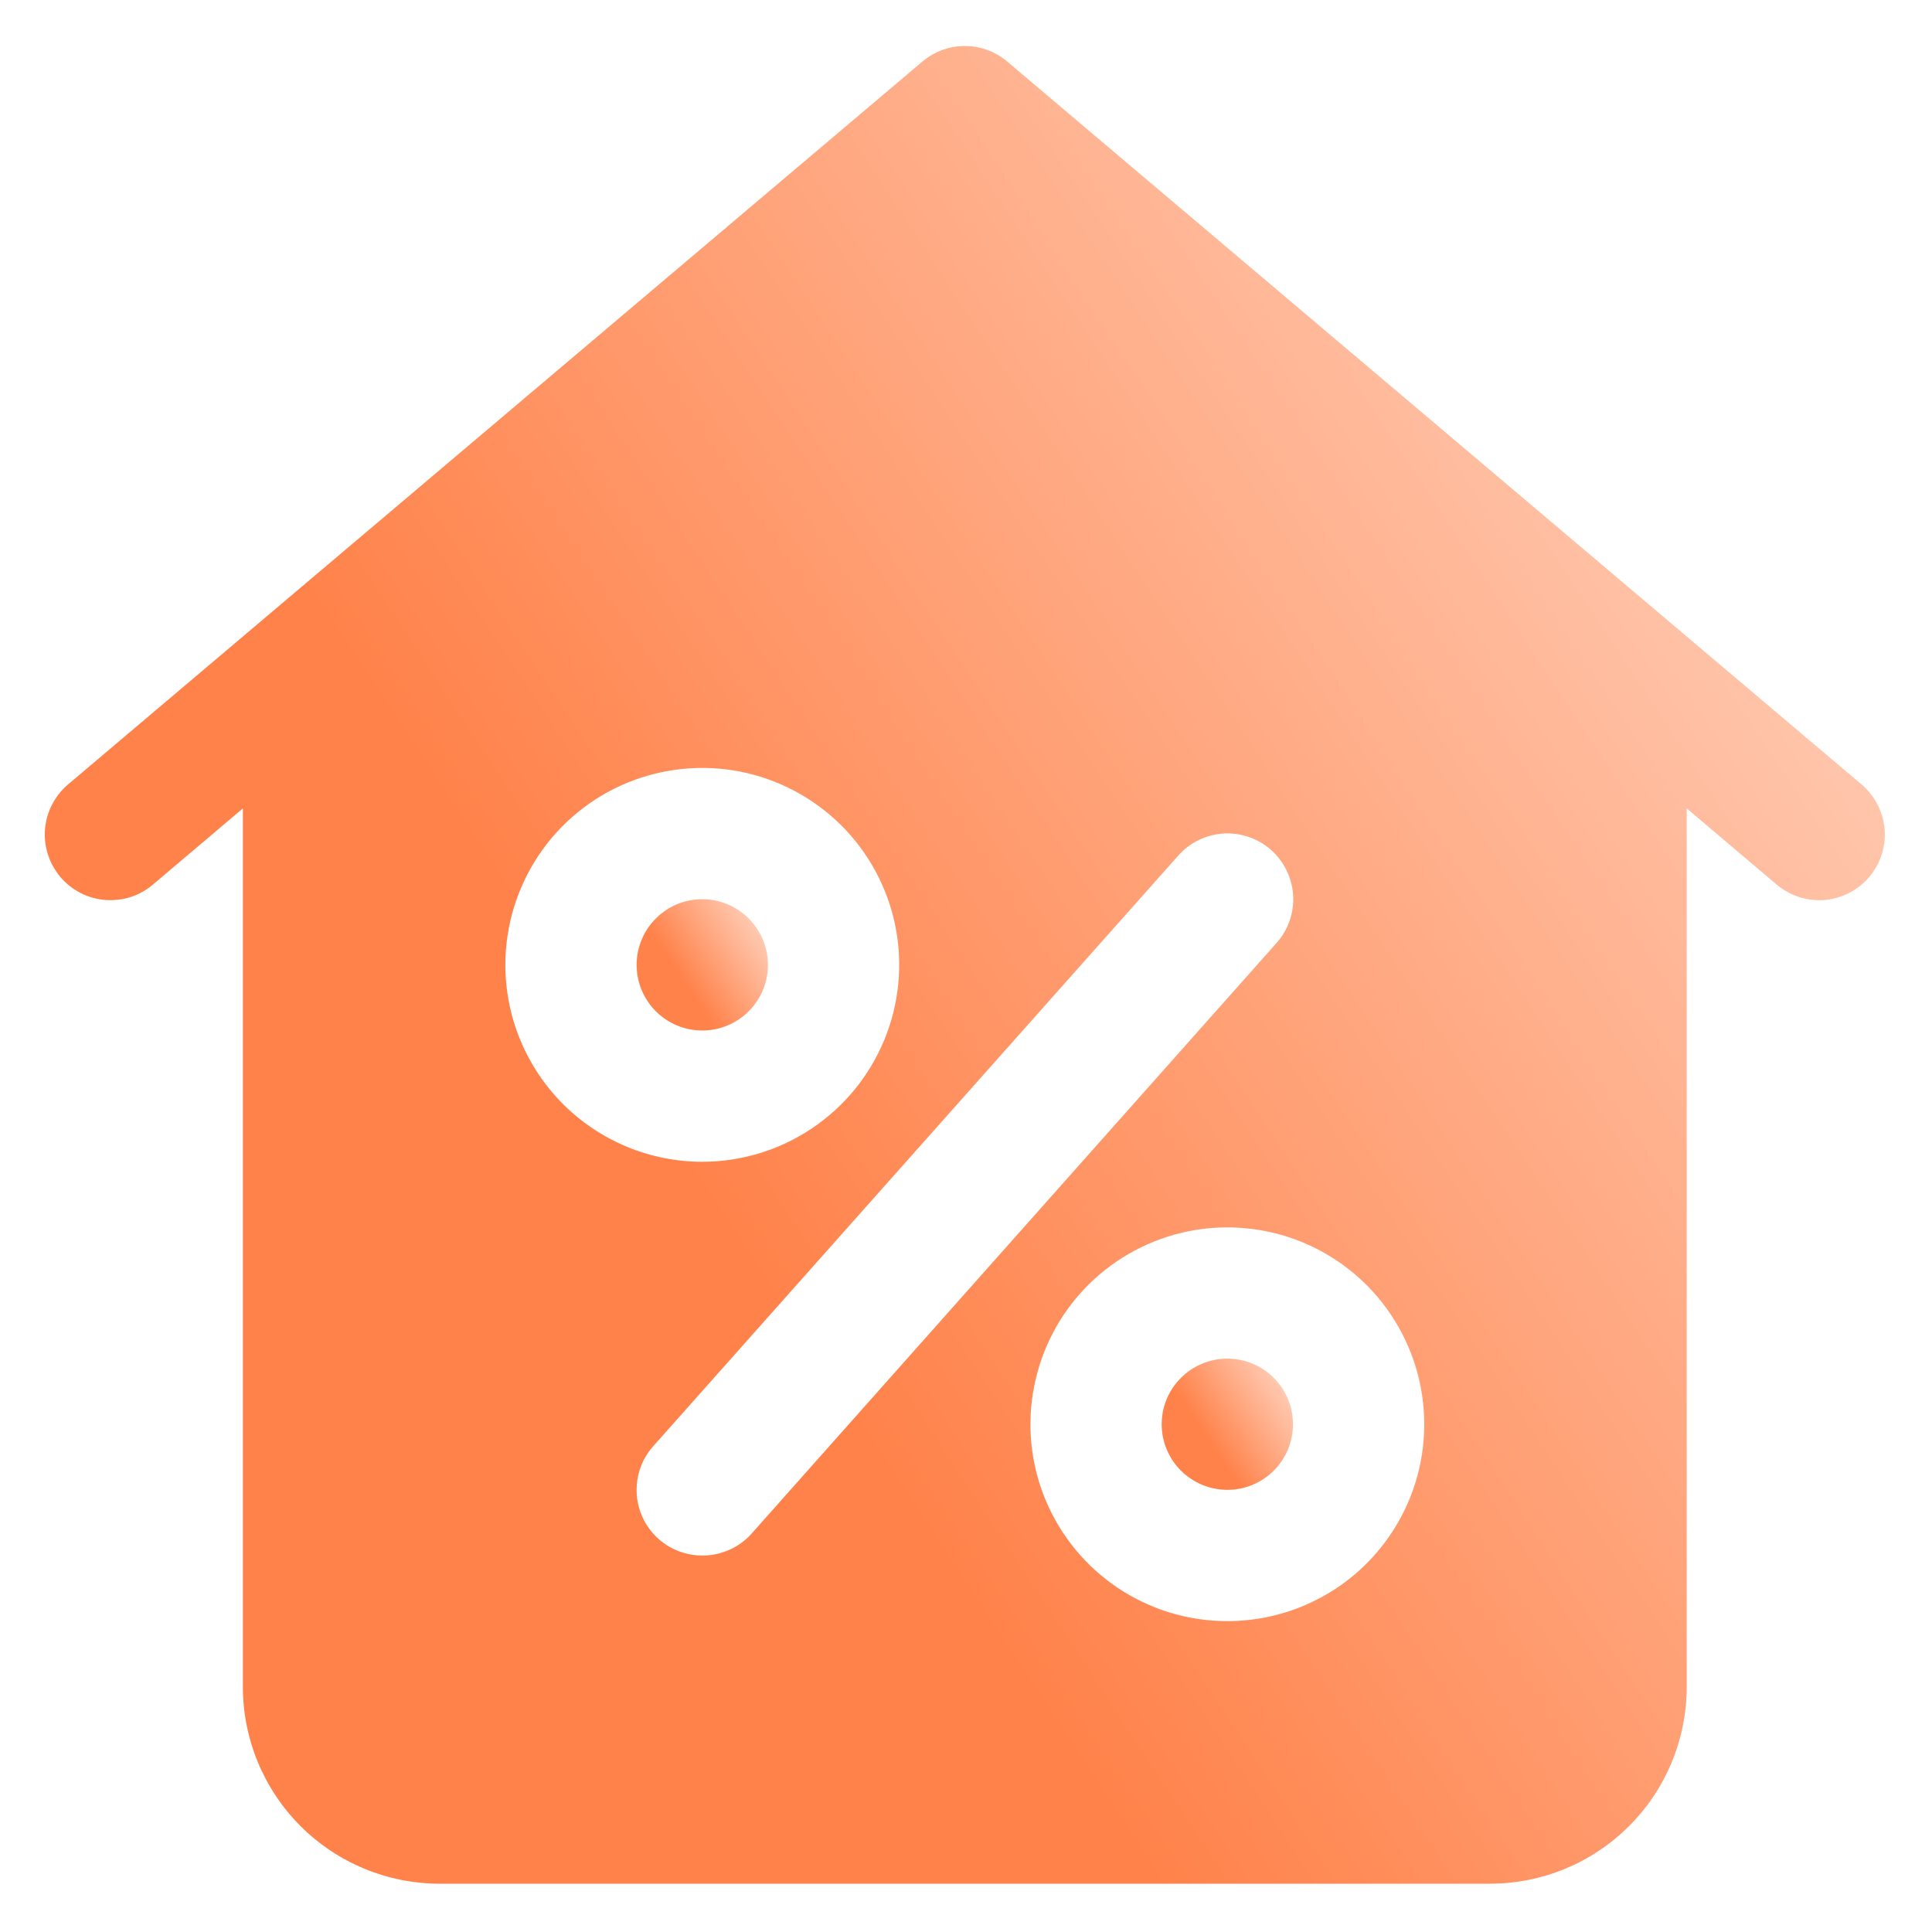 <svg width="21" height="21" viewBox="0 0 21 21" fill="none" xmlns="http://www.w3.org/2000/svg">
<path d="M7.633 11.201C8.027 11.201 8.347 10.882 8.347 10.488C8.347 10.094 8.027 9.774 7.633 9.774C7.239 9.774 6.92 10.094 6.92 10.488C6.92 10.882 7.239 11.201 7.633 11.201Z" fill="url(#paint0_linear_1804_28584)"/>
<path d="M13.341 16.194C13.735 16.194 14.054 15.875 14.054 15.481C14.054 15.087 13.735 14.768 13.341 14.768C12.947 14.768 12.627 15.087 12.627 15.481C12.627 15.875 12.947 16.194 13.341 16.194Z" fill="url(#paint1_linear_1804_28584)"/>
<path d="M20.222 8.516L10.948 0.669C10.819 0.56 10.656 0.5 10.487 0.5C10.318 0.5 10.155 0.56 10.026 0.669L0.752 8.516C0.678 8.576 0.617 8.65 0.572 8.734C0.527 8.817 0.499 8.909 0.49 9.004C0.481 9.099 0.491 9.194 0.52 9.285C0.548 9.375 0.595 9.459 0.656 9.532C0.717 9.605 0.793 9.664 0.877 9.707C0.962 9.75 1.055 9.776 1.149 9.783C1.244 9.789 1.34 9.777 1.43 9.747C1.52 9.716 1.603 9.668 1.674 9.605L2.64 8.787V18.335C2.64 18.902 2.865 19.447 3.266 19.848C3.668 20.25 4.212 20.475 4.78 20.475H16.194C16.762 20.475 17.306 20.25 17.708 19.848C18.109 19.447 18.334 18.902 18.334 18.335V8.787L19.3 9.605C19.372 9.668 19.455 9.716 19.545 9.747C19.635 9.777 19.73 9.789 19.825 9.783C19.919 9.776 20.012 9.75 20.097 9.707C20.181 9.664 20.257 9.605 20.318 9.532C20.38 9.459 20.426 9.375 20.454 9.285C20.483 9.194 20.493 9.099 20.484 9.004C20.475 8.909 20.447 8.817 20.402 8.734C20.357 8.65 20.296 8.576 20.222 8.516ZM5.493 10.487C5.493 10.064 5.619 9.65 5.854 9.298C6.089 8.946 6.423 8.672 6.814 8.51C7.205 8.348 7.636 8.306 8.051 8.388C8.466 8.471 8.847 8.675 9.147 8.974C9.446 9.273 9.65 9.655 9.733 10.07C9.815 10.485 9.773 10.915 9.611 11.306C9.449 11.697 9.174 12.032 8.822 12.267C8.471 12.502 8.057 12.628 7.633 12.628C7.066 12.628 6.521 12.402 6.12 12.001C5.719 11.599 5.493 11.055 5.493 10.487ZM7.633 16.908C7.496 16.908 7.361 16.869 7.245 16.794C7.13 16.719 7.038 16.613 6.982 16.487C6.925 16.361 6.907 16.222 6.928 16.086C6.948 15.95 7.008 15.823 7.1 15.72L12.807 9.3C12.933 9.158 13.11 9.072 13.299 9.06C13.489 9.049 13.675 9.113 13.816 9.239C13.958 9.365 14.044 9.542 14.056 9.731C14.067 9.92 14.003 10.107 13.877 10.248L8.17 16.669C8.103 16.745 8.02 16.805 7.927 16.846C7.835 16.887 7.735 16.909 7.633 16.908ZM13.341 17.621C12.917 17.621 12.504 17.496 12.152 17.261C11.8 17.026 11.525 16.691 11.363 16.3C11.201 15.909 11.159 15.479 11.242 15.064C11.324 14.649 11.528 14.267 11.827 13.968C12.127 13.669 12.508 13.465 12.923 13.382C13.338 13.3 13.769 13.342 14.16 13.504C14.551 13.666 14.885 13.94 15.12 14.292C15.355 14.644 15.481 15.058 15.481 15.481C15.481 16.049 15.255 16.593 14.854 16.995C14.453 17.396 13.908 17.621 13.341 17.621Z" fill="url(#paint2_linear_1804_28584)"/>
<defs>
<linearGradient id="paint0_linear_1804_28584" x1="7.152" y1="10.868" x2="8.344" y2="10.085" gradientUnits="userSpaceOnUse">
<stop offset="0.24" stop-color="#FF824A"/>
<stop offset="1" stop-color="#FFD0BB"/>
</linearGradient>
<linearGradient id="paint1_linear_1804_28584" x1="12.859" y1="15.861" x2="14.051" y2="15.078" gradientUnits="userSpaceOnUse">
<stop offset="0.24" stop-color="#FF824A"/>
<stop offset="1" stop-color="#FFD0BB"/>
</linearGradient>
<linearGradient id="paint2_linear_1804_28584" x1="3.737" y1="15.814" x2="20.429" y2="4.822" gradientUnits="userSpaceOnUse">
<stop offset="0.24" stop-color="#FF824A"/>
<stop offset="1" stop-color="#FFD0BB"/>
</linearGradient>
</defs>
</svg>
